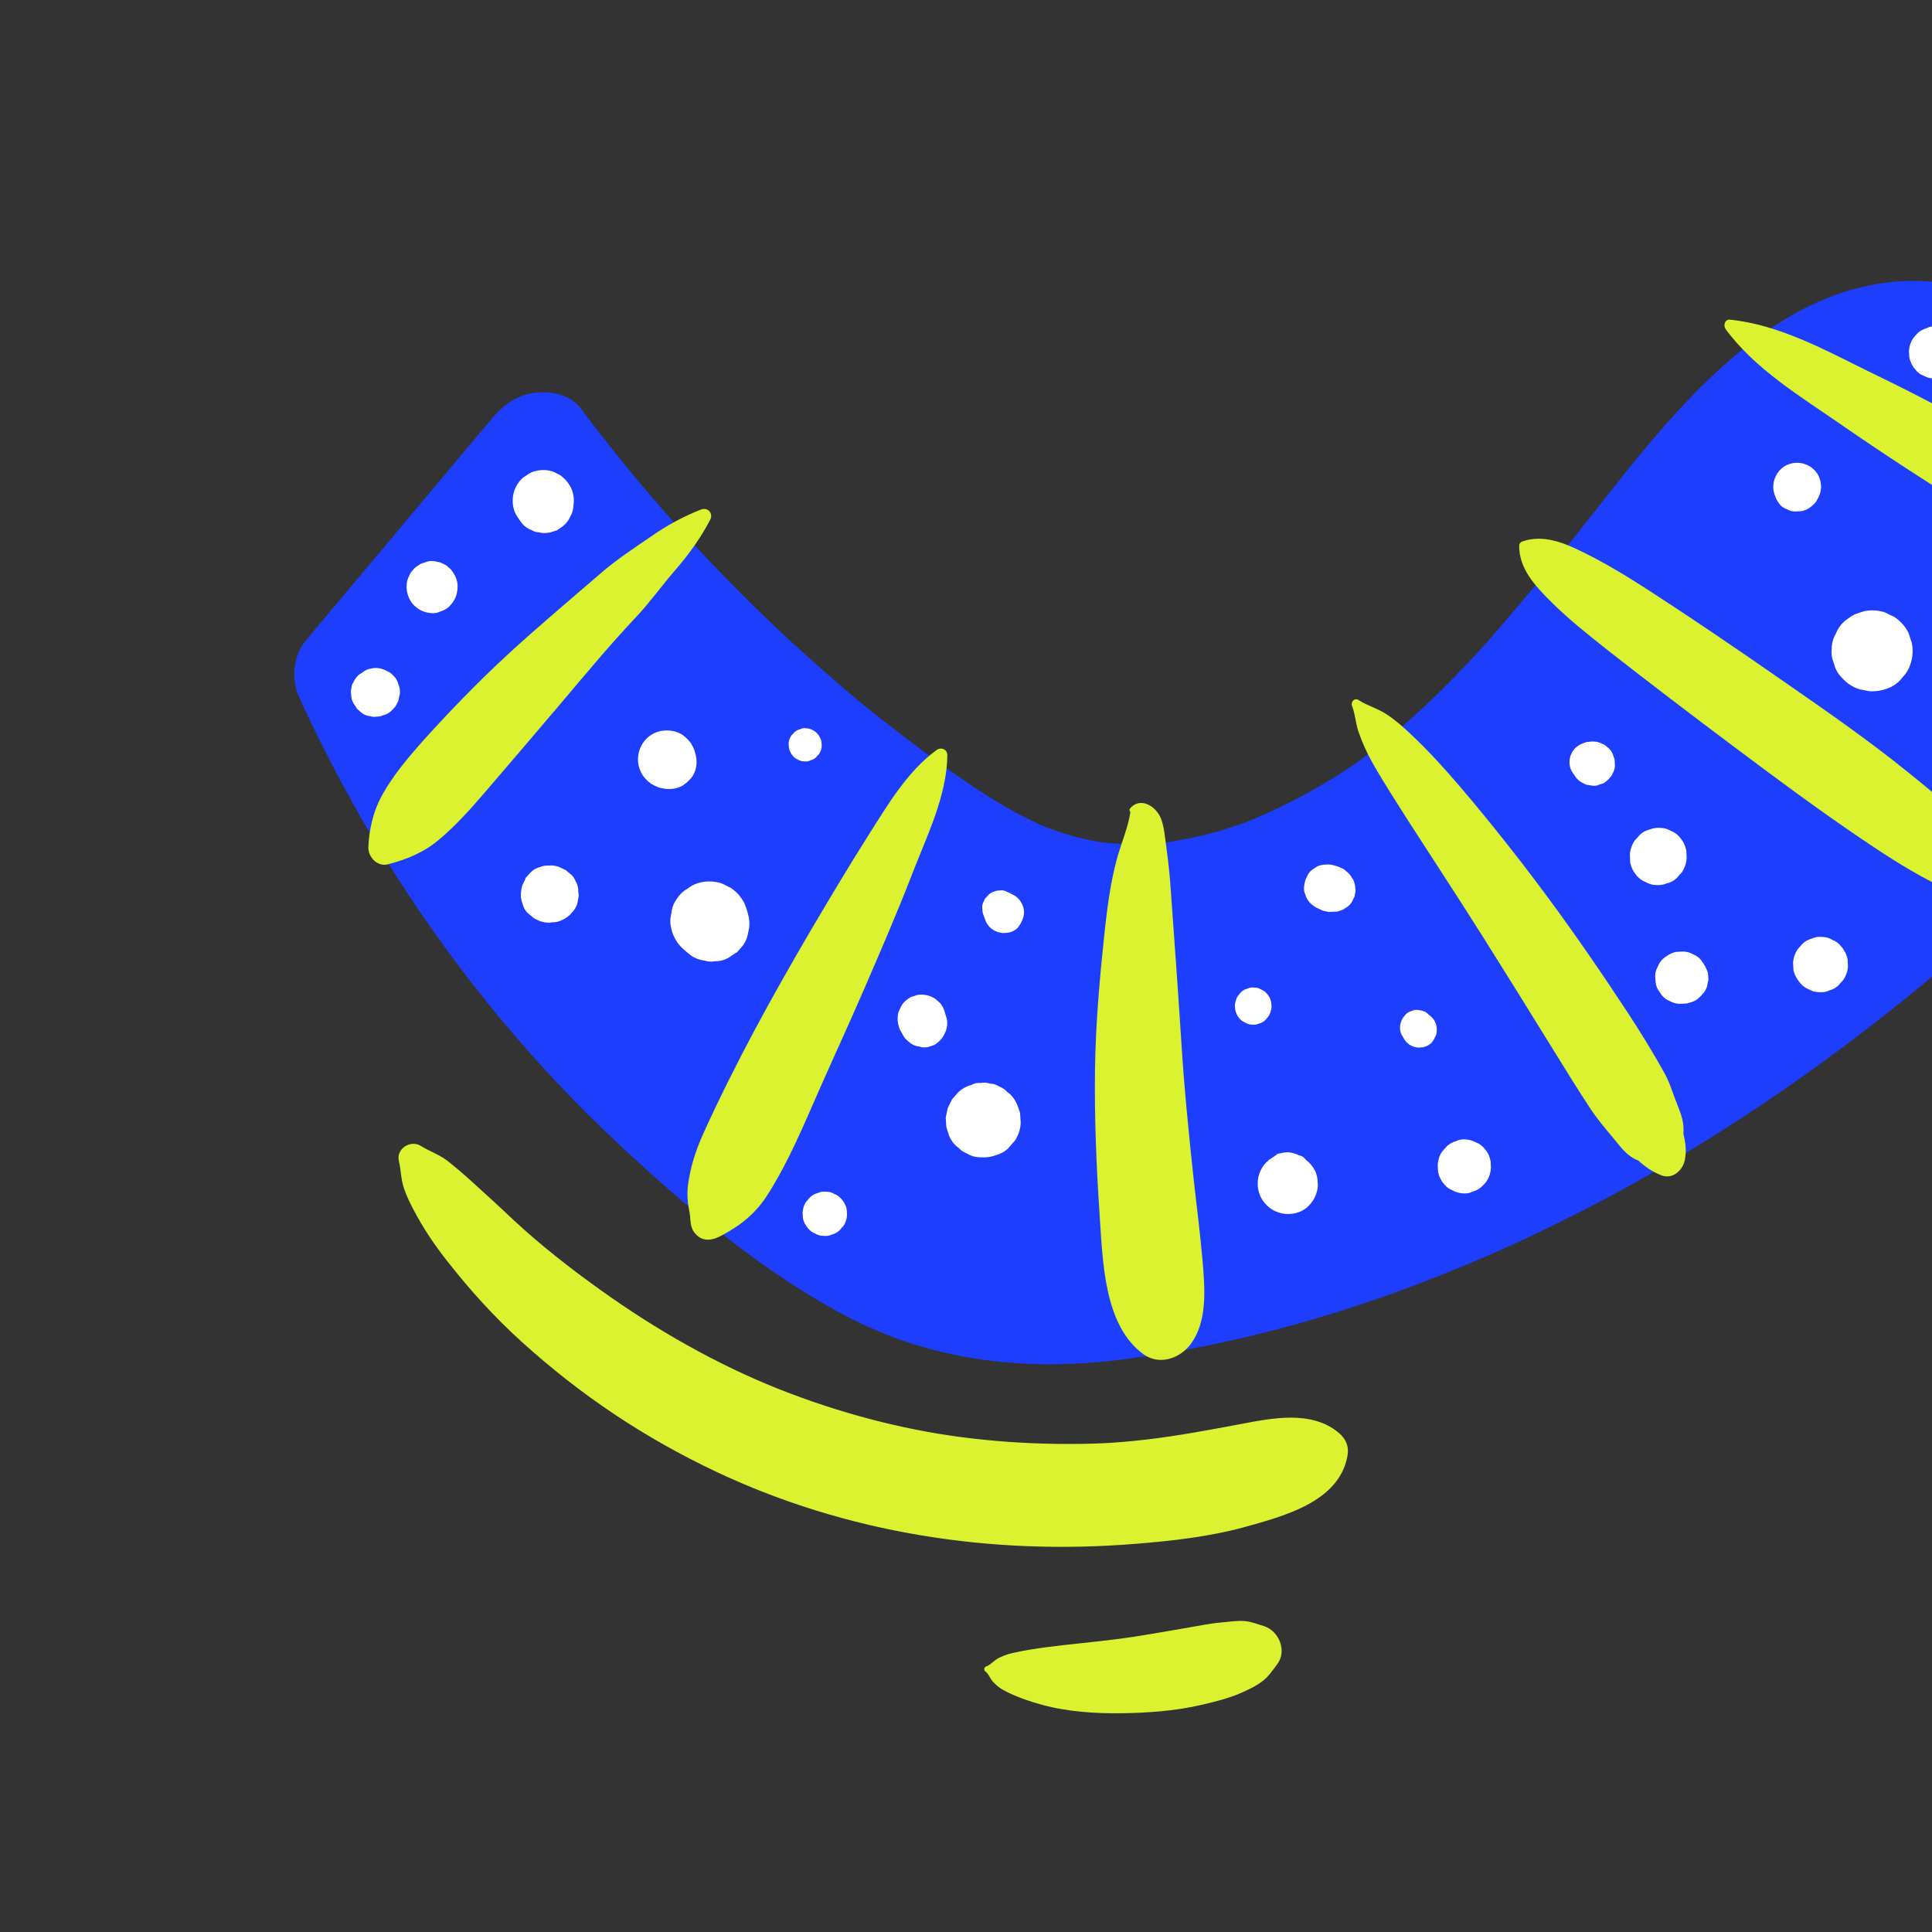 <?xml version="1.0" encoding="utf-8"?>
<!-- Generator: Adobe Illustrator 26.0.1, SVG Export Plug-In . SVG Version: 6.00 Build 0)  -->
<svg version="1.1" id="Layer_1" xmlns="http://www.w3.org/2000/svg" xmlns:xlink="http://www.w3.org/1999/xlink" x="0px" y="0px"
	 viewBox="0 0 595.3 595.3" style="enable-background:new 0 0 595.3 595.3;" xml:space="preserve">
<rect x="0" y="0" width="595.3" height="595.3" fill="#333333" stroke="none"/>
<style type="text/css">
	.st0{clip-path:url(#SVGID_00000009565079352074077010000006047211973303947418_);}
	.st1{fill:#1D3EFF;}
	.st2{fill:#DAF22F;}
	.st3{fill:#FFFFFF;}
</style>
<g>
	<defs>
		<rect id="SVGID_1_" x="0" y="0" width="595.3" height="595.3"/>
	</defs>
	<clipPath id="SVGID_00000044879660916304696480000015245565148452761515_">
		<use xlink:href="#SVGID_1_"  style="overflow:visible;"/>
	</clipPath>
	<g style="clip-path:url(#SVGID_00000044879660916304696480000015245565148452761515_);">
		<path class="st1" d="M641.5,258.3c10.9-11,21.4-22.4,31.4-34.1c9.3-10.8,16.9-22.5,20.1-36c3.9-16.5-3.6-30.8-12.8-42.5
			c-6.6-8.5-14.6-16.1-23.4-22.5c-3.2-3.5-6.5-6.9-10.1-10.1C630.9,99,610.7,85.5,587,86.6c-46.6,2-78.3,49.7-105.3,83.2
			c-3.9,4.8-7.8,9.7-11.8,14.4c-2.1,2.5-4.2,5-6.3,7.4c-0.8,0.9-1.5,1.8-2.3,2.7c-0.8,0.9-1.6,1.8-2.3,2.7c-0.3,0.3-0.5,0.5-0.6,0.7
			c-8.3,9.1-16.9,18-26.3,26.1c-4.1,3.5-8.3,6.9-12.6,10.1c-0.7,0.5-1.5,1.1-2.2,1.6c-0.2,0.2-0.4,0.3-0.5,0.4
			c-0.1,0.1-0.1,0.1-0.2,0.1c-2.3,1.5-4.6,3-6.9,4.4c-8.2,5-16.6,9.2-25.4,12.8c-0.1,0.1-0.2,0.1-0.3,0.1c-0.2,0.1-0.3,0.1-0.5,0.2
			c-1.3,0.4-2.5,0.9-3.8,1.3c-2.1,0.7-4.2,1.3-6.3,1.9c-4.6,1.2-9.3,2.1-13.9,2.9c-0.1,0-0.2,0-0.3,0.1c-0.1,0-0.2,0-0.4,0
			c-0.8,0.1-1.7,0.1-2.5,0.2c-2.1,0.1-4.2,0.2-6.3,0.2c-2.3,0-4.6-0.1-6.9-0.2c-1-0.1-2.1-0.2-3.1-0.3c-0.3,0-0.5-0.1-0.7-0.1
			c-0.4-0.1-0.8-0.1-1.2-0.2c-4.6-0.8-9-2-13.3-3.5c-1.2-0.4-2.3-0.9-3.4-1.3c-0.1,0-0.2-0.1-0.3-0.1c-0.2-0.1-0.3-0.1-0.5-0.2
			c-2.6-1.3-5.2-2.5-7.8-3.9c-9.6-5.3-18.4-11.6-27.2-18c-5.1-3.8-10.2-7.7-15.2-11.6c-2.5-2-5-4-7.4-6c0.2,0.1-1.7-1.4-2.2-1.9
			c-0.2-0.1-0.3-0.3-0.5-0.4c-0.8-0.7-1.6-1.4-2.4-2.1c-9.6-8.3-19-16.9-28-25.9c-18.4-18.2-35.4-37.8-51-58.6
			c-3-4-8.7-5.4-13.8-4.8c-5.9,0.7-10,3.7-13.8,8.3c-19.1,22.7-38.1,45.5-57.2,68.2c-3.9,4.7-4.2,12.1-2.1,16.9
			c23.9,52.6,57.8,100.3,99.9,139.3c20.8,19.3,43.6,38.6,69.2,52c24.8,13,52.7,16.9,82.2,13.5c55.4-6.5,110.9-27.1,161.2-55.2
			C554.6,335.8,600.9,299.5,641.5,258.3z"/>
		<path class="st2" d="M149.1,244.5c8-9.3,16-18.7,23.9-28c7.6-9,15.1-18,23.2-26.6c4.3-4.6,7.9-9.7,12-14.4
			c4-4.6,7.8-9.9,10.6-15.3c1.1-2-0.7-4-2.8-3.2c-5.4,2.1-10.7,5-15.4,8.3c-5.4,3.7-10.9,7.3-15.8,11.6c-9.6,8.3-19.3,16.4-28.6,25
			c-9.1,8.4-17.6,17.2-25.9,26.4c-4.6,5.2-9.1,10.5-12.5,16.6c-3,5.4-4.1,11.2-4.3,16.1c-0.1,3.1,2.8,6.2,6.1,5.3
			c5.8-1.5,11.1-3.7,15.7-7.6C140.4,254.4,144.8,249.5,149.1,244.5z"/>
		<path class="st2" d="M236.6,368c6.3-9.9,11-21.2,15.7-31.9c4.6-10.4,9.4-20.8,13.9-31.2c5.2-12,10.4-24,15.1-36.2
			c4.4-11.3,10.5-23.7,10.6-36c0-1.8-1.9-2.6-3.3-1.6c-9,6.5-15.2,17.1-21.1,26.4c-6.1,9.6-11.9,19.4-17.7,29.2
			c-11.9,20.3-23.4,41.2-33.1,62.6c-2.3,5.1-4,10.3-4.7,15.8c-0.4,3.3-0.1,5.6,0.5,8.7c0.4,2.5,0,4.5,1.9,6.5
			c2.4,2.6,5.5,1.8,8.3,0.2C228.6,377.3,233,373.7,236.6,368z"/>
		<path class="st2" d="M366.7,414.4c5.6-7.3,4.5-17.8,3.8-26.4c-0.7-7.9-1.7-15.8-2.6-23.7c-1.6-14.9-3.1-29.8-4-44.8
			c-1-15.8-2.2-31.6-3.3-47.3c-0.3-3.7-0.7-7.4-1.2-11c-0.4-2.8-0.7-7.2-2-9.7c-1.9-3.6-6.3-5.8-9.2-2.4c-0.3,0.3-0.2,0.8,0.1,1.1
			c-0.6,4.5-2.9,9.8-4.2,14.6c-1.9,7.1-2.9,14.6-3.7,21.9c-1.5,14.2-2.8,28.3-3,42.7c-0.2,14.9,0.4,29.7,1.4,44.6
			c1,14.3,1.2,34.5,13.7,43.4C357.3,420.7,363.4,418.6,366.7,414.4z"/>
		<path class="st2" d="M519.2,357.1c0.5-2.8,0.1-5.2-0.5-7.8c0.3-3.1-0.6-5.8-1.9-9c-1.3-3.2-2.2-6.5-3.9-9.6
			c-3.5-6.3-7.3-12.5-11.3-18.6c-8.2-12.5-16.6-24.7-25.5-36.7c-8.4-11.3-17.1-22.3-26.3-33.1c-4.7-5.5-9.6-10.9-14.8-15.8
			c-2.4-2.3-4.9-4.5-7.6-6.3c-2.8-1.9-6-2.7-8.8-4.5c-1.2-0.8-2.5,0.6-2,1.8c1,2.6,1.1,5.4,2,8c1.1,3.2,2.5,6.3,4.1,9.2
			c3.5,6.2,7.4,12.2,11.2,18.2c7.6,11.8,15.3,23.5,22.8,35.4c7.3,11.6,14.6,23.3,21.8,35c3.8,6.2,7.6,12.3,11.6,18.4
			c2.2,3.3,4.6,6.1,7.1,9.1c2.4,2.9,4.2,5.5,7.6,6.8c2.1,1.9,4.2,3.4,7,4.5C515.4,363.6,518.7,360.5,519.2,357.1z"/>
		<path class="st2" d="M620.9,272.3c-1.5-4-4.1-6.1-6.7-9.4c-2.6-3.3-4.8-6.4-7.9-9.3c-5.8-5.4-12.1-10.6-18.2-15.5
			c-12.7-10.3-26.2-19.6-39.6-28.9c-13.1-9.1-26.3-18.1-39.7-26.8c-6.8-4.4-13.4-8.5-20.7-12.1c-6-3-12.6-5.8-19.2-3.4
			c-0.5,0.2-0.8,0.8-0.8,1.2c-0.1,7.1,5,12.5,9.7,17.2c5.6,5.6,11.7,10.4,17.9,15.3c12.9,10.1,25.9,20,39,29.8
			c12.8,9.6,25.6,19.1,38.9,28.1c6.5,4.4,13.4,8.9,20.4,12.6c3.9,2.1,7.7,3.3,11.8,4.8c3.8,1.4,6.4,3.1,10.6,3.3
			C620.1,279.4,622.1,275.6,620.9,272.3z"/>
		<path class="st2" d="M694.3,193c-0.6-8.1-7.8-14.3-14-18.7c-6.2-4.4-12.6-8.5-19.2-12.4c-14-8.3-28-16.5-42.1-24.6
			c-13.8-8-28-15.5-42.3-22.4c-13.7-6.7-28.1-14.8-43.6-16.4c-1.6-0.2-2.2,1.7-1.4,2.9c9.1,12.4,23.3,20.9,35.7,29.5
			c13.3,9.2,27,18.1,40.8,26.6c13.5,8.4,27,16.8,40.5,25.3c6.7,4.2,13.6,8.3,20.7,11.9c6.9,3.5,14.8,6.3,22.4,3.3
			C693.9,197.1,694.4,194.9,694.3,193z"/>
		<path class="st3" d="M559.8,154.2c0-0.1,0.1-0.2,0.1-0.2c0.7-1.1,1.1-2.3,1.2-3.6c0.1-1.3-0.2-2.5-0.7-3.7
			c-0.6-1.2-1.5-2.2-2.6-2.9c-1.1-0.7-2.3-1.1-3.6-1.2c-1.3-0.1-2.5,0.2-3.7,0.7c-1.2,0.6-2.2,1.5-2.9,2.6c-0.7,1.1-1.1,2.3-1.2,3.6
			c-0.1,1.3,0.2,2.5,0.7,3.7c0,0.1,0.1,0.2,0.1,0.3c0.3,0.7,0.7,1.2,1.1,1.8c0.6,0.8,1.4,1.3,2.3,1.6c0.8,0.5,1.7,0.7,2.6,0.7
			c0.6,0,1.2-0.1,1.8-0.1c1.3-0.2,2.4-0.8,3.3-1.6C558.9,155.3,559.5,154.9,559.8,154.2z"/>
		<path class="st3" d="M586.2,208.7c1.2-1.2,2-2.6,2.5-4.2c0.7-2.1,0.8-4.2,0.4-6.3c-0.3-1-0.7-2.1-1-3.1c-1-2.1-2.5-3.7-4.4-5
			c-1-0.5-2-0.9-2.9-1.4c-2.1-0.7-4.2-0.8-6.3-0.4c-1,0.3-2,0.6-3,1c-1,0.5-2,1.2-2.9,1.9c-1.3,1.1-2.3,2.4-2.9,4
			c-0.8,1.4-1.3,2.9-1.3,4.6c-0.2,1.7,0.1,3.2,0.7,4.7c0.4,1.6,1.2,3.1,2.4,4.3c1.5,1.7,3.3,2.9,5.5,3.6c1,0.2,2.1,0.4,3.1,0.6
			c2.2,0.1,4.3-0.3,6.3-1.2C583.9,211.1,585.2,210.1,586.2,208.7z"/>
		<path class="st3" d="M634.7,211.6c0.4-1.2,0.5-2.4,0.2-3.6c-0.2-1.2-0.8-2.3-1.6-3.3c-0.1-0.1-0.1-0.2-0.2-0.2
			c-0.3-0.3-0.5-0.5-0.9-0.8c-0.7-0.7-1.5-1.2-2.5-1.5c-0.6-0.1-1.2-0.2-1.8-0.4l-0.1,0l-1.9,0.1c-0.1,0-0.2,0.1-0.3,0.1
			c-0.4,0.1-0.7,0.2-1.1,0.3c-1.1,0.2-2.1,0.7-2.9,1.5c-0.7,0.5-1.2,1.2-1.5,2c-0.4,0.7-0.6,1.5-0.7,2.3c-0.1,1.1,0.1,2.2,0.6,3.1
			c0.2,0.3,0.4,0.6,0.5,0.9c0,0.1,0.1,0.1,0.1,0.2c0.4,0.9,1,1.7,1.8,2.3c0.2,0.2,0.5,0.5,0.8,0.7c0.3,0.2,0.6,0.3,0.9,0.4
			c0.5,0.4,1.1,0.5,1.8,0.6c0.9,0.3,1.8,0.3,2.8,0.1c0,0,0,0,0.1,0c0,0,0.1,0,0.1,0c0.1,0,0.2,0,0.3,0c1.2-0.2,2.3-0.8,3.3-1.6
			C633.6,213.8,634.3,212.8,634.7,211.6z"/>
		<g>
			<path class="st3" d="M488.5,228.8C488.5,228.8,488.5,228.8,488.5,228.8C488.5,228.8,488.6,228.8,488.5,228.8
				C488.6,228.8,488.6,228.8,488.5,228.8z"/>
			<path class="st3" d="M487.1,229.3c0.1,0,0.1,0,0.2-0.1c0.4-0.2,0.8-0.3,1.2-0.4C488,228.9,487.6,229.1,487.1,229.3z"/>
			<path class="st3" d="M496,239.7c0.4-0.4,0.7-0.9,0.9-1.4c0.4-0.7,0.7-1.5,0.7-2.4c0,0,0-0.1,0-0.1c0-0.6-0.1-1.2-0.1-1.8
				c-0.2-0.6-0.4-1.1-0.6-1.7c-0.4-0.9-0.9-1.6-1.7-2.1c-0.4-0.5-0.9-0.8-1.5-1c-0.8-0.4-1.6-0.7-2.5-0.7c-0.6-0.1-1.5,0.1-1.9,0.1
				c-0.1,0-0.2,0-0.2,0c-0.6,0.1-1.2,0.4-1.8,0.6c-0.6,0.3-1.1,0.6-1.6,1c-0.8,0.7-1.4,1.6-1.8,2.7c-0.3,1-0.4,2-0.2,3.1
				c0.2,1,0.7,2,1.4,2.8c0.2,0.3,0.4,0.7,0.7,1c0.6,0.7,1.3,1.2,2.2,1.6c0.5,0.3,1,0.5,1.6,0.5c0.8,0.2,1.7,0.3,2.6,0.1
				c0.1,0,0.2,0,0.2-0.1c0.5-0.2,1.1-0.4,1.6-0.5C494.8,240.9,495.4,240.4,496,239.7z"/>
		</g>
		<path class="st3" d="M524.5,306.4c0.7-0.7,1.2-1.5,1.5-2.5c0.1-0.6,0.2-1.3,0.4-1.9c0-0.6-0.1-1.3-0.1-1.9
			c-0.1-0.7-0.4-1.3-0.7-1.9c-0.1-0.2-0.1-0.3-0.2-0.5c-0.4-0.6-0.8-1.2-1.2-1.8c-0.7-0.9-1.6-1.5-2.6-1.9c-0.9-0.5-1.9-0.8-3-0.8
			l-2.1,0.1c-1.1,0.2-2,0.6-2.9,1.3c-1,0.5-1.7,1.3-2.3,2.2c-0.3,0.6-0.6,1.3-0.9,1.9c-0.4,1-0.5,2-0.3,3.1c0,1.1,0.2,2.1,0.7,3
			c0.4,0.6,0.8,1.2,1.2,1.8c0.7,0.9,1.6,1.5,2.6,1.9c0.9,0.5,1.9,0.8,3,0.8l2.1-0.1c0.2,0,0.4-0.2,0.7-0.2c0,0,0,0,0,0
			c1-0.2,1.9-0.6,2.7-1.2C523.6,307.4,524.1,306.9,524.5,306.4z"/>
		<path class="st3" d="M568,301.9c0.8-1.2,1.3-2.6,1.4-4.1c0-0.7-0.1-1.4-0.1-2.2c-0.3-1.5-1-2.8-2-4c-0.7-0.9-1.6-1.6-2.7-2
			c-0.9-0.6-2-0.9-3.1-0.9c-1.1-0.1-2.2,0-3.2,0.5c-1.1,0.3-2.1,0.8-2.9,1.6c-0.5,0.6-1,1.1-1.5,1.7c-0.8,1.2-1.3,2.6-1.4,4.1
			c0,0.7,0.1,1.4,0.1,2.2c0.3,1.5,1,2.8,2,4c0.7,0.9,1.6,1.6,2.7,2c0.9,0.6,2,0.9,3.1,0.9c1.1,0.1,2.2,0,3.2-0.5
			c1.1-0.3,2.1-0.8,2.9-1.6C567,303,567.5,302.4,568,301.9z"/>
		<path class="st3" d="M518.3,268.7c0.8-1.3,1.3-2.7,1.4-4.3c0-0.8-0.1-1.5-0.1-2.3c-0.3-1.6-1-2.9-2-4.1c-0.8-0.9-1.7-1.6-2.8-2
			c-1-0.6-2.1-0.9-3.2-0.9c-1.2-0.1-2.3,0.1-3.3,0.5c-1.2,0.3-2.2,0.8-3.1,1.7c-0.5,0.6-1,1.2-1.6,1.8c-0.8,1.3-1.3,2.7-1.4,4.3
			c0,0.8,0.1,1.5,0.1,2.3c0.3,1.6,1,2.9,2,4.1c0.8,0.9,1.7,1.6,2.8,2c1,0.6,2.1,0.9,3.2,0.9c1.2,0.1,2.3-0.1,3.3-0.5
			c1.2-0.3,2.2-0.8,3.1-1.7C517.2,269.9,517.7,269.3,518.3,268.7z"/>
		<path class="st3" d="M417,277c0.3-0.5,0.5-1,0.5-1.6c0.2-0.6,0.2-1.1,0.1-1.7c-0.1-1.1,0-0.6-0.3-1.7c-0.1-0.6-0.4-1.1-0.8-1.6
			c-0.1-0.3-0.3-0.5-0.5-0.8c0,0-0.1-0.1-0.1-0.1c-0.1-0.1-0.2-0.3-0.4-0.4c-0.2-0.3-0.6-0.6-0.8-0.7c-0.4-0.5-1-0.8-1.6-1
			c-0.3-0.2-0.6-0.3-0.9-0.4c-0.1,0-0.2-0.1-0.3-0.1l-0.7-0.2c-0.9-0.3-1.8-0.4-2.7-0.3c-0.9,0-1.8,0.2-2.7,0.6
			c-0.5,0.4-1.1,0.7-1.6,1.1c-0.8,0.6-1.3,1.4-1.6,2.3c-0.3,0.5-0.5,1.1-0.6,1.7c-0.2,0.9-0.3,1.8-0.1,2.7c0.2,0.6,0.4,1.2,0.6,1.7
			c0.6,1.2,1.4,2.1,2.5,2.8c0.2,0.1,0.4,0.2,0.5,0.3c0.1,0.1,0.2,0.1,0.3,0.2c0,0,0,0,0.1,0c0.6,0.3,1.1,0.5,1.7,0.8l1.8,0.4
			c0,0,0,0,0.1,0l1.8-0.1c0,0,0.1,0,0.1,0c0,0,0.1,0,0.1,0c0.1,0,0.2,0,0.3,0c0.1,0,0.2,0,0.3,0l1.7-0.6c0.5-0.3,1-0.7,1.5-1
			C416.4,278.4,416.5,278,417,277z"/>
		<path class="st3" d="M390.9,313.1c0.5-0.8,0.8-1.8,0.9-2.8c0-0.5-0.1-1-0.1-1.4c-0.2-1-0.6-1.9-1.3-2.7c-0.5-0.6-1.1-1-1.8-1.3
			c-0.6-0.4-1.3-0.6-2.1-0.6c-0.8-0.1-1.5,0-2.1,0.3c-0.7,0.2-1.4,0.5-2,1.1c-0.3,0.4-0.7,0.8-1,1.2c-0.5,0.8-0.8,1.8-0.9,2.8
			c0,0.5,0.1,1,0.1,1.4c0.2,1,0.6,1.9,1.3,2.7c0.5,0.6,1.1,1,1.8,1.3c0.6,0.4,1.3,0.6,2.1,0.6c0.8,0.1,1.5,0,2.1-0.3
			c0.7-0.2,1.4-0.5,2-1.1C390.2,313.9,390.6,313.5,390.9,313.1z"/>
		<path class="st3" d="M442.1,319.7c0.4-0.6,0.6-1.3,0.6-2c0.1-1-0.1-1.9-0.5-2.8c-0.4-0.9-1.1-1.6-1.9-2.2
			c-0.1-0.1-0.3-0.2-0.4-0.4c-0.8-0.7-1.9-1-2.9-1.1c-0.7-0.1-1.4,0-2,0.3c-0.7,0.2-1.3,0.5-1.8,1c-0.3,0.4-0.6,0.7-0.9,1.1
			c-0.5,0.8-0.8,1.6-0.9,2.6c-0.1,1.1,0.1,2.1,0.7,3c0.1,0.2,0.2,0.3,0.3,0.5c0.4,0.9,1.1,1.6,1.9,2.2c0.8,0.5,1.7,0.8,2.7,0.9
			c0.5,0,0.9-0.1,1.4-0.1c1-0.2,1.8-0.6,2.6-1.3C441.4,321,441.8,320.4,442.1,319.7z"/>
		<path class="st3" d="M405.6,367.7c0.4-1.2,0.6-2.3,0.4-3.5c0-1.2-0.3-2.4-0.8-3.5c-0.7-1.3-1.6-2.4-2.8-3.3c-0.3-0.4-0.6-0.7-1-1
			c-0.3-0.2-0.7-0.3-1.1-0.4l0,0c-0.1,0-0.1,0-0.2-0.1c-0.1,0-0.1-0.1-0.2-0.1c0,0,0,0,0,0c-0.5-0.2-1-0.4-1.5-0.5
			c-1-0.3-2.1-0.3-3.1-0.1c-2.9,0.6-1.4,0.3-2.1,0.7c-0.3,0.2-1,0.7-1,0.7c-0.3,0.2-0.7,0.5-1.1,0.7c-0.2,0.1-0.3,0.2-0.4,0.4
			c-1.3,1.1-2.2,2.5-2.7,4.1c-0.5,1.5-0.6,3.1-0.3,4.7c0.3,1.6,1,3.1,2.2,4.4c1.1,1.3,2.5,2.2,4.1,2.7c0,0,0,0,0,0
			c1.5,0.5,3.1,0.6,4.7,0.3c1.6-0.3,3.1-1,4.3-2.1c0,0,0,0,0,0C404.2,370.6,405.1,369.3,405.6,367.7z"/>
		<path class="st3" d="M458.1,363.9c0.8-1.2,1.2-2.6,1.3-4c0-0.7-0.1-1.4-0.1-2.1c-0.3-1.5-0.9-2.8-1.9-3.9
			c-0.7-0.9-1.6-1.5-2.6-1.9c-0.9-0.5-1.9-0.8-3-0.9c-1.1-0.1-2.1,0-3.1,0.5c-1.1,0.3-2,0.8-2.9,1.6c-0.5,0.6-1,1.1-1.5,1.7
			c-0.8,1.2-1.2,2.6-1.3,4c0,0.7,0.1,1.4,0.1,2.1c0.3,1.5,0.9,2.8,1.9,3.9c0.7,0.9,1.6,1.5,2.6,1.9c0.9,0.5,1.9,0.8,3,0.9
			c1.1,0.1,2.1,0,3.1-0.5c1.1-0.3,2-0.8,2.9-1.6C457.2,365,457.7,364.5,458.1,363.9z"/>
		<path class="st3" d="M314.8,283.9c0.4-0.7,0.6-1.5,0.7-2.3c0.1-1.1-0.1-2.1-0.6-3.1c-0.5-1-1.2-1.9-2.2-2.5
			c-0.5-0.3-1-0.5-1.5-0.8c-0.4-0.2-0.9-0.4-1.3-0.6c-0.7-0.3-1.4-0.3-2.1-0.2c-0.5,0-1,0.1-1.4,0.3c-0.7,0.2-1.4,0.5-1.9,1.1
			c-0.3,0.4-0.7,0.8-1,1.1c-0.2,0.4-0.4,0.9-0.6,1.3c-0.3,0.7-0.3,1.4-0.2,2.1c0,0.7,0.2,1.4,0.5,2.1c0.2,0.5,0.4,1.1,0.6,1.6
			c0.5,1,1.2,1.9,2.2,2.5c0.9,0.6,1.9,0.9,3,1c0.5,0,1.1-0.1,1.6-0.1c1.1-0.2,2.1-0.7,2.9-1.4C314,285.3,314.5,284.7,314.8,283.9z"
			/>
		<path class="st3" d="M290.7,319.2c0.3-0.6,0.6-1.1,0.8-1.7c0.4-1.2,0.5-2.5,0.2-3.7c-0.1-0.4-0.3-0.9-0.4-1.3
			c-0.3-1.3-0.8-2.5-1.7-3.5c-0.5-0.4-1-0.9-1.5-1.3c-1.1-0.7-2.3-1.1-3.6-1.2c-1-0.1-1.9,0-2.8,0.4c-1,0.2-1.8,0.7-2.6,1.4
			c-0.8,0.7-1.4,1.5-1.7,2.4c-0.5,0.8-0.8,1.8-0.8,2.8c-0.1,1.3,0.2,2.6,0.7,3.8c0.2,0.4,0.5,0.8,0.7,1.2c0.4,0.9,1,1.7,1.8,2.3
			c0.7,0.7,1.5,1.2,2.5,1.5c0.6,0.1,1.2,0.2,1.8,0.4c1,0.1,1.9,0,2.8-0.4c0.6-0.1,1.2-0.4,1.7-0.8
			C289.5,320.8,290.2,320.1,290.7,319.2z"/>
		<path class="st3" d="M312.7,351.5c1.1-1.7,1.7-3.5,1.8-5.4c0-0.1,0-0.2,0-0.3c-0.1-1-0.1-2-0.2-2.9c-0.3-0.9-0.6-1.9-1-2.8
			c-0.7-1.5-1.6-2.7-2.9-3.6c-0.7-0.8-1.5-1.3-2.5-1.7c-0.9-0.6-1.8-0.9-2.8-0.9c-1-0.3-1.9-0.4-2.9-0.2c-1-0.1-2,0.1-2.9,0.6
			c-1.5,0.4-2.8,1.1-4,2.2c-0.7,0.8-1.4,1.6-2,2.3c-0.4,0.9-0.9,1.8-1.3,2.7c-0.2,1-0.4,1.9-0.6,2.9c0.1,1,0.1,2,0.2,2.9
			c0.3,0.9,0.6,1.9,0.9,2.8c0.7,1.5,1.6,2.7,2.9,3.6c0.7,0.8,1.5,1.3,2.5,1.7c1.3,0.8,2.7,1.2,4.2,1.2l0.3,0
			c1.5,0.1,2.9-0.1,4.3-0.6c1.5-0.4,2.8-1.1,3.9-2.1C311.4,353,312,352.2,312.7,351.5z"/>
		<path class="st3" d="M259.9,377.7c0.7-1,1-2.1,1.1-3.3c0-0.6-0.1-1.2-0.1-1.7c-0.2-1.2-0.8-2.3-1.6-3.2c-0.6-0.7-1.3-1.3-2.2-1.6
			c-0.8-0.5-1.6-0.7-2.5-0.7c-0.9-0.1-1.8,0-2.6,0.4c-0.9,0.2-1.7,0.7-2.4,1.3c-0.4,0.5-0.8,0.9-1.2,1.4c-0.7,1-1,2.1-1.1,3.3
			c0,0.6,0.1,1.2,0.1,1.7c0.2,1.2,0.8,2.3,1.6,3.2c0.6,0.7,1.3,1.3,2.2,1.6c0.8,0.5,1.6,0.7,2.5,0.7c0.9,0.1,1.8,0,2.6-0.4
			c0.9-0.2,1.7-0.7,2.4-1.3C259.1,378.6,259.5,378.1,259.9,377.7z"/>
		<path class="st3" d="M252.4,232.3c0.5-0.8,0.8-1.6,0.8-2.5c0-0.4-0.1-0.9-0.1-1.3c-0.2-0.9-0.6-1.7-1.2-2.4
			c-0.4-0.5-1-0.9-1.6-1.2c-0.6-0.3-1.2-0.5-1.9-0.5c-0.7-0.1-1.3,0-1.9,0.3c-0.7,0.2-1.3,0.5-1.8,1c-0.3,0.3-0.6,0.7-0.9,1
			c-0.5,0.8-0.8,1.6-0.8,2.5c0,0.4,0.1,0.9,0.1,1.3c0.2,0.9,0.6,1.7,1.2,2.4c0.4,0.5,1,0.9,1.6,1.2c0.6,0.3,1.2,0.5,1.9,0.5
			c0.7,0.1,1.3,0,1.9-0.3c0.7-0.2,1.3-0.5,1.8-1C251.8,232.9,252.1,232.6,252.4,232.3z"/>
		<path class="st3" d="M213.3,239.3c1.3-1.9,1.6-4.3,1.1-6.5c0-0.2-0.1-0.3-0.1-0.5c0,0.1,0,0.2,0,0.3c0,0,0,0,0,0
			c-0.1-0.9-0.4-1.7-0.8-2.5c-0.7-1.5-1.8-2.6-3.1-3.6c-2.6-1.7-6-1.9-8.8-0.6c-2.9,1.4-4.8,4.3-5,7.5c-0.1,1.6,0.2,3.1,0.9,4.5
			c0.7,1.5,1.8,2.6,3.1,3.6c0.7,0.4,1.5,0.8,2.3,1.1c0.1,0,0.2,0.1,0.2,0.1c0,0,0.1,0,0.1,0c0.7,0.2,1.5,0.3,2.2,0.4
			c0.1,0,0.2,0,0.3,0c1.5,0.1,2.9-0.2,4.2-0.8C211.3,241.5,212.4,240.5,213.3,239.3z"/>
		<path class="st3" d="M229,291.2c0.9-1.3,1.4-2.7,1.6-4.2c0.4-1.5,0.4-2.9,0.1-4.4c-0.3-1.4-0.7-2.8-1.3-4.2c-1-2-2.4-3.6-4.2-4.8
			c-0.9-0.5-1.9-0.9-2.8-1.4c-2-0.6-4-0.8-6.1-0.4c-1.6,0.3-3,0.9-4.3,1.9c-1.4,0.8-2.6,1.9-3.5,3.3c-0.9,1.3-1.5,2.8-1.6,4.3
			c-0.4,1.5-0.5,3-0.1,4.6c0.4,2.1,1.4,4,2.8,5.6c0.3,0.3,0.6,0.6,0.9,0.9c0.8,0.7,1.6,1.4,2.4,2c1.3,0.9,2.7,1.4,4.2,1.6
			c1,0.3,2,0.4,3,0.2c1.5,0,3-0.3,4.4-1.1c0.9-0.6,1.7-1.2,2.6-1.7C227.7,292.7,228.4,292,229,291.2z"/>
		<path class="st3" d="M176.9,280.4c0.7-1,1.1-2,1.2-3.2c0.2-0.7,0.3-1.5,0.1-2.3c0-1.2-0.2-2.3-0.8-3.3c-0.3-0.7-0.5-1.2-1.3-2
			c0,0-1.8-1.5-1.8-1.5c0,0,0,0,0,0c-0.7-0.3-1.4-0.7-2.1-1c-1.1-0.4-2.2-0.5-3.4-0.4c-0.8,0-1.5,0.1-2.2,0.4
			c-1.2,0.3-2.2,0.8-3.1,1.7c-0.3,0.3-0.6,0.6-0.8,0.9c-0.3,0.3-0.6,0.6-0.8,0.9c0,0,0,0.1,0,0.1c0,0,0,0.1,0,0.1
			c-0.3,0.7-0.7,1.4-1,2.1c-0.2,0.7-0.3,1.5-0.4,2.2c-0.1,1.2,0.1,2.3,0.5,3.3c0.3,1.2,0.8,2.2,1.7,3l1.8,1.5
			c1.3,0.8,2.7,1.3,4.3,1.4c0.4,0,0.8,0,1.2-0.1c1.2,0,2.3-0.2,3.3-0.8c0,0,0.1,0,0.1,0c0.8-0.4,1.5-0.9,2.1-1.4L176.9,280.4z"/>
		<path class="st3" d="M175.7,159.2c0.6-1,0.9-2.1,1-3.3c0-0.3,0-0.6,0.1-1c0.1-1.7-0.2-3.2-0.9-4.7c-0.8-1.5-1.9-2.8-3.3-3.8
			c-0.7-0.4-1.5-0.7-2.2-1.1c-1.6-0.5-3.1-0.6-4.8-0.3c-1.3,0.2-2.4,0.7-3.4,1.5c-1.1,0.6-2,1.5-2.7,2.6c-0.9,1.4-1.4,2.9-1.5,4.6
			c-0.1,1.7,0.2,3.2,0.9,4.7c0.2,0.3,0.4,0.6,0.5,0.8c0.5,0.7,0.9,1.4,1.4,2c0.8,1,1.8,1.7,2.9,2.1c0.7,0.4,1.4,0.7,2.2,0.7
			c1.1,0.3,2.3,0.3,3.5,0.1l2.2-0.7c0.7-0.5,1.4-0.9,2-1.4C174.5,161.3,175.2,160.3,175.7,159.2z"/>
		<path class="st3" d="M140.6,183.4c0.4-1.3,0.5-2.7,0.3-4c-0.3-1.4-0.9-2.6-1.8-3.7c0,0,0,0,0-0.1c-0.5-0.5-1.1-0.9-1.6-1.4
			l-1.8-0.9c-0.7-0.1-1.3-0.3-2-0.4c-1-0.1-2,0-3,0.5c-0.7,0.1-1.3,0.4-1.9,0.9c-0.6,0.3-1.2,0.8-1.6,1.4c-0.5,0.5-0.9,1-1.1,1.7
			c-0.5,0.9-0.8,1.9-0.8,2.9l0,0.1c-0.1,1.4,0.2,2.7,0.8,4c0.6,1.3,1.6,2.4,2.8,3.2c1.2,0.8,2.5,1.2,3.8,1.3c1.1,0.1,2.1,0,3-0.5
			c1-0.3,2-0.8,2.7-1.5C139.4,185.9,140.2,184.7,140.6,183.4z"/>
		<path class="st3" d="M121.9,217.6c0.3-0.6,0.6-1.2,0.9-1.8c0.1-0.6,0.2-1.3,0.4-1.9c0.1-1,0-2-0.4-2.9c-0.2-1-0.7-1.9-1.4-2.6
			c-0.5-0.5-1-1.1-1.6-1.4c0,0,0,0-0.1,0c-0.6-0.3-1.1-0.5-1.7-0.8c-1.2-0.4-2.4-0.5-3.6-0.2c-0.7,0.1-1.4,0.3-2,0.7
			c-0.6,0.4-1.1,0.8-1.7,1.1c-0.8,0.7-1.4,1.5-1.8,2.4c-0.4,0.6-0.6,1.2-0.6,1.8c-0.2,0.6-0.2,1.3-0.1,1.9c0,1,0.2,1.9,0.7,2.8
			c0.4,0.6,0.8,1.1,1.1,1.7c0.5,0.4,1,0.9,1.5,1.3c0.8,0.6,1.7,0.9,2.7,1c0.6,0.2,1.3,0.2,1.9,0.1c0.7,0,1.3-0.1,1.9-0.4
			c1-0.2,1.9-0.7,2.6-1.4C121,218.6,121.5,218.1,121.9,217.6z"/>
		<path class="st3" d="M602.9,113c0.8-1.2,1.2-2.5,1.3-3.9l-0.1-2c-0.3-1.4-0.9-2.7-1.9-3.8c-0.7-0.9-1.5-1.5-2.6-1.9
			c-0.9-0.5-1.9-0.8-2.9-0.8c-1.1-0.1-2.1,0-3,0.5c-1,0.3-2,0.8-2.8,1.5c-0.5,0.5-0.9,1.1-1.4,1.6c-0.8,1.2-1.2,2.5-1.3,3.9l0.1,2
			c0.3,1.4,0.9,2.7,1.9,3.8c0.7,0.9,1.5,1.5,2.6,1.9c0.9,0.5,1.9,0.8,2.9,0.8c1.1,0.1,2.1,0,3-0.5c1-0.3,2-0.8,2.8-1.5
			C602,114.1,602.4,113.6,602.9,113z"/>
		<path class="st3" d="M637.5,123.7c0.3-0.5,0.4-1,0.5-1.6c0-0.8-0.1-1.5-0.4-2.2c-0.4-0.7-0.9-1.3-1.5-1.7c-0.4-0.3-0.8-0.7-1.2-1
			c-0.3-0.2-0.6-0.3-1-0.5c-0.5-0.2-1-0.2-1.6-0.2c-0.4,0-0.7,0-1,0.2c-0.5,0.1-1,0.4-1.4,0.8c-0.2,0.3-0.5,0.6-0.7,0.8
			c-0.2,0.3-0.3,0.6-0.5,1c-0.2,0.5-0.2,1-0.2,1.6c0,0.5,0.1,1.1,0.4,1.5c0.3,0.4,0.6,0.9,0.8,1.3c0.4,0.7,0.9,1.3,1.5,1.7
			c0.6,0.4,1.4,0.7,2.1,0.7l1.1-0.1c0.8-0.2,1.5-0.5,2-1C636.9,124.7,637.3,124.2,637.5,123.7z"/>
		<path class="st2" d="M415.1,449.1c0.7-3.2-0.2-5.6-2.7-7.7c-8.5-7-20.7-4.4-30.7-2.5c-9.6,1.8-19.2,3.6-28.8,4.7
			c-9.6,1.1-16.3,1.4-26.8,1.3c-10-0.1-20-0.8-30-2.1c-18.3-2.4-37.5-7.4-56.4-14.9c-19-7.6-37.3-18-54.5-30.3
			c-9.4-6.7-18.6-13.9-27.1-21.8c-4.2-4-8.5-7.9-12.8-11.8c-2.4-2.2-4.9-4.3-7.4-6.3c-2.6-2-5.5-2.9-8.2-4.6c-3.1-2-7.7,0.8-6.8,4.6
			c0.7,2.9,0.6,5.7,1.6,8.5c0.7,2.2,1.8,4.4,2.9,6.5c2.9,5.6,6.6,11.1,10.5,16c6.9,8.8,14.5,17.2,22.8,24.7
			c18.2,16.5,37.8,29.6,60,40.1c40.3,19,84.8,25.8,129.1,22.2c11.3-0.9,22.9-2.2,33.8-5.2C395.4,467.2,412.2,462.9,415.1,449.1z"/>
		<path class="st2" d="M393.6,512.7c3-4,0.5-10.1-4-11.6c-2-0.6-3.9-1.4-6-1.6c-2.3-0.2-4.7,0.2-7.1,0.4c-3.7,0.3-7.3,1.1-10.9,1.7
			c-7.3,1.2-14.5,2.6-21.8,3.5c-7,0.9-14.1,1.5-21.1,2.4c-3.5,0.5-7.1,1-10.5,1.8c-1.8,0.4-3.6,1-5.2,2c-0.8,0.5-2.1,1.9-3,2.1
			c-0.8,0.2-1,1.2-0.3,1.7c0.8,0.5,1.4,2.1,2.1,2.9c1.2,1.4,2.7,2.5,4.4,3.3c3.4,1.7,7.2,3,10.9,4c7.6,2.1,16.4,2.7,24.3,2.6
			c8-0.1,16.6-0.7,24.4-2.5c4.4-1,8.9-2.1,12.9-3.9c2.2-1,4.4-2,6.3-3.5C390.8,516.7,392.2,514.6,393.6,512.7z"/>
	</g>
</g>
</svg>
